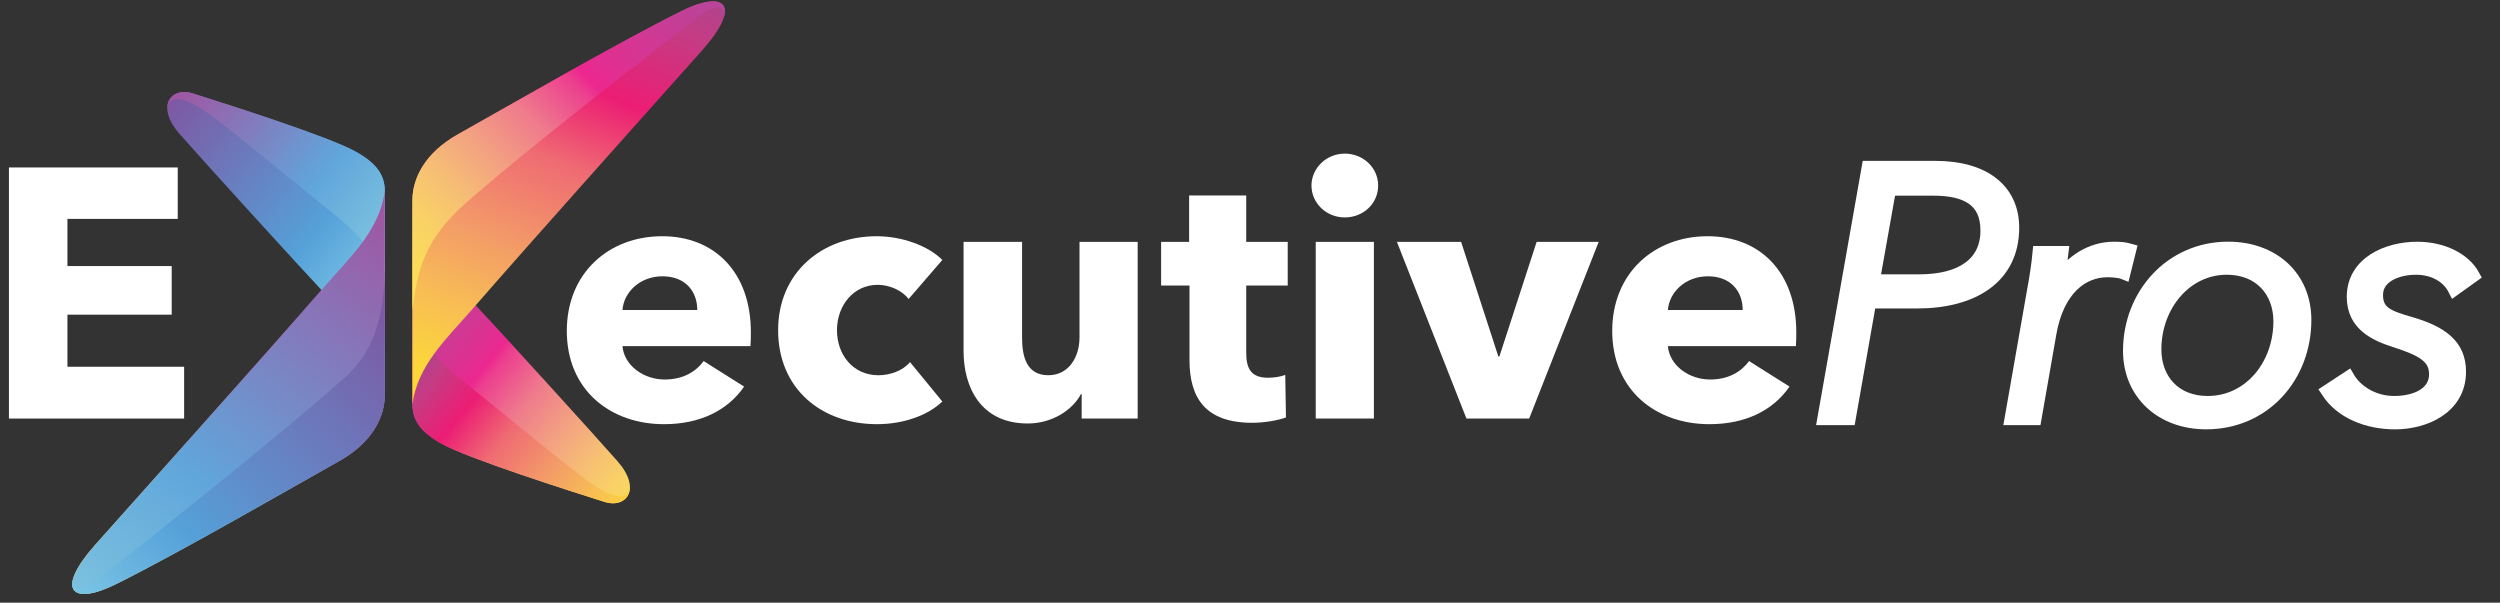 <svg width="112" height="27" viewBox="0 0 112 27" fill="none" xmlns="http://www.w3.org/2000/svg">
<rect x="0" y="0" width="112" height="27" fill="#333333" stroke="none"/>
<path d="M0.4 18.75V7.502H7.962V9.806H3.021V11.919H7.692V14.097H3.021V16.431H8.249V18.751H0.4V18.75Z" fill="white"/>
<path d="M33.621 15.508H27.886C27.965 16.382 28.839 17.002 29.776 17.002C30.602 17.002 31.174 16.652 31.524 16.176L33.336 17.319C32.589 18.4 31.35 19.003 29.746 19.003C27.363 19.003 25.393 17.493 25.393 14.825C25.393 12.236 27.268 10.583 29.667 10.583C32.002 10.583 33.639 12.187 33.639 14.889C33.636 15.096 33.636 15.318 33.621 15.508ZM31.238 13.888C31.238 13.062 30.713 12.378 29.681 12.378C28.68 12.378 27.949 13.077 27.886 13.888H31.238Z" fill="white"/>
<path d="M40.706 13.395C40.419 13.015 39.848 12.76 39.323 12.76C38.227 12.76 37.496 13.697 37.496 14.793C37.496 15.889 38.212 16.811 39.355 16.811C39.879 16.811 40.451 16.605 40.769 16.223L42.215 17.986C41.564 18.621 40.452 19.003 39.292 19.003C36.798 19.003 34.86 17.414 34.86 14.793C34.86 12.219 36.814 10.583 39.276 10.583C40.404 10.583 41.596 11.012 42.215 11.647L40.706 13.395Z" fill="white"/>
<path d="M48.459 18.749V17.653H48.427C48.062 18.352 47.156 18.972 46.044 18.972C43.915 18.972 43.168 17.319 43.168 15.731V10.837H45.789V15.126C45.789 16.016 46.012 16.81 46.964 16.81C47.869 16.81 48.362 16.016 48.362 15.111V10.837H50.968V18.749H48.459Z" fill="white"/>
<path d="M55.831 12.791V15.81C55.831 16.541 56.069 16.923 56.816 16.923C57.071 16.923 57.388 16.875 57.579 16.795L57.611 18.702C57.261 18.83 56.657 18.941 56.101 18.941C53.988 18.941 53.289 17.812 53.289 16.128V12.791H52.018V10.837H53.273V8.756H55.831V10.837H57.69V12.791H55.831Z" fill="white"/>
<path d="M60.247 9.741C59.406 9.741 58.754 9.089 58.754 8.312C58.754 7.549 59.406 6.882 60.247 6.882C61.074 6.882 61.741 7.517 61.741 8.312C61.741 9.121 61.074 9.741 60.247 9.741ZM58.945 18.75V10.837H61.551V18.75H58.945Z" fill="white"/>
<path d="M68.508 18.749H65.696L62.582 10.837H65.458L67.126 15.969H67.173L68.841 10.837H71.621L68.508 18.749Z" fill="white"/>
<path d="M80.456 15.508H74.721C74.8 16.382 75.674 17.002 76.612 17.002C77.438 17.002 78.009 16.652 78.359 16.176L80.171 17.319C79.424 18.4 78.185 19.003 76.581 19.003C74.198 19.003 72.228 17.493 72.228 14.825C72.228 12.236 74.103 10.583 76.502 10.583C78.838 10.583 80.474 12.187 80.474 14.889C80.472 15.096 80.472 15.318 80.456 15.508ZM78.073 13.888C78.073 13.062 77.549 12.378 76.516 12.378C75.515 12.378 74.785 13.077 74.721 13.888H78.073Z" fill="white"/>
<path d="M83.698 7.502H86.701C88.893 7.502 90.165 8.519 90.165 10.203C90.165 12.412 88.401 13.524 85.891 13.524H83.762L82.841 18.751H81.713L83.698 7.502ZM83.919 12.585H85.984C87.874 12.585 89.019 11.807 89.019 10.329C89.019 8.947 88.082 8.471 86.604 8.471H84.651L83.919 12.585Z" fill="white" stroke="white" stroke-width="0.59" stroke-miterlimit="10"/>
<path d="M91.355 11.315H92.372C92.325 11.712 92.261 12.268 92.198 12.585H92.23C92.769 11.727 93.659 11.124 94.708 11.124C94.978 11.124 95.184 11.139 95.407 11.203L95.153 12.22C95.042 12.173 94.708 12.125 94.422 12.125C93.277 12.125 92.181 12.951 91.832 14.937L91.165 18.75H90.101L91.118 12.951C91.196 12.554 91.308 11.823 91.355 11.315Z" fill="white" stroke="white" stroke-width="0.59" stroke-miterlimit="10"/>
<path d="M95.406 15.714C95.406 13.22 97.249 11.122 99.822 11.122C101.84 11.122 103.254 12.424 103.254 14.332C103.254 16.874 101.428 18.939 98.838 18.939C96.836 18.94 95.406 17.621 95.406 15.714ZM99.76 12.013C97.901 12.013 96.535 13.697 96.535 15.652C96.535 17.018 97.425 18.035 98.902 18.035C100.792 18.035 102.143 16.367 102.143 14.396C102.142 13.046 101.253 12.013 99.76 12.013Z" fill="white" stroke="white" stroke-width="0.59" stroke-miterlimit="10"/>
<path d="M109.958 12.951C109.672 12.394 109.053 12.014 108.227 12.014C107.465 12.014 106.464 12.332 106.464 13.22C106.464 14.015 107.02 14.206 107.942 14.476C109.388 14.888 110.183 15.476 110.183 16.653C110.183 18.273 108.61 18.94 107.307 18.94C106.067 18.94 104.892 18.48 104.272 17.526L105.193 16.923C105.543 17.526 106.321 18.035 107.258 18.035C108.18 18.035 109.117 17.67 109.117 16.765C109.117 15.97 108.482 15.652 107.305 15.271C106.416 14.985 105.43 14.541 105.43 13.302C105.43 11.777 106.955 11.125 108.289 11.125C109.434 11.125 110.403 11.618 110.8 12.348L109.958 12.951Z" fill="white" stroke="white" stroke-width="0.59" stroke-miterlimit="10"/>
<path d="M18.476 8.979V18.118C18.476 18.844 18.863 19.366 19.781 19.877C20.998 20.556 25.473 21.975 27.09 22.488C28.04 22.79 28.772 21.922 27.664 20.662C26.742 19.611 22.676 15.126 20.593 12.9C19.556 11.79 18.476 10.872 18.476 8.979Z" fill="url(#paint0_linear_2019_2527)"/>
<path d="M18.476 13.02V18.117C18.476 18.843 18.863 19.365 19.781 19.876C20.998 20.555 25.473 21.974 27.09 22.487C27.713 22.685 28.241 22.381 28.221 21.794C28.093 22.658 27.035 22.075 26.213 21.46C24.902 20.48 22.956 18.85 20.593 16.941C19.412 15.986 18.476 14.914 18.476 13.02Z" fill="url(#paint1_linear_2019_2527)"/>
<path d="M18.476 18.117V8.978C18.476 8.019 19.003 6.865 20.522 6.013C22.68 4.802 27.677 1.916 30.506 0.507C32.508 -0.491 33.254 0.227 31.468 2.241C30.18 3.693 23.902 10.698 21.104 13.915C20.027 15.152 18.695 16.378 18.476 18.117Z" fill="url(#paint2_linear_2019_2527)"/>
<path d="M17.238 8.552V17.691C17.238 18.65 16.711 19.803 15.192 20.656C13.034 21.867 8.037 24.753 5.208 26.162C3.206 27.16 2.46 26.442 4.246 24.428C5.534 22.976 11.812 15.971 14.61 12.754C15.688 11.517 17.02 10.291 17.238 8.552Z" fill="url(#paint3_linear_2019_2527)"/>
<path d="M17.238 17.691V8.552C17.238 7.826 16.851 7.304 15.933 6.792C14.716 6.114 10.241 4.694 8.625 4.181C7.676 3.88 6.944 4.748 8.051 6.008C8.973 7.058 13.039 11.543 15.122 13.77C16.159 14.88 17.238 15.797 17.238 17.691Z" fill="url(#paint4_linear_2019_2527)"/>
<path d="M17.238 13.649V8.552C17.238 7.826 16.851 7.304 15.933 6.792C14.716 6.114 10.241 4.694 8.625 4.181C8.003 3.984 7.474 4.288 7.495 4.875C7.622 4.011 8.68 4.594 9.502 5.208C10.814 6.189 12.759 7.818 15.122 9.728C16.303 10.683 17.238 11.755 17.238 13.649Z" fill="url(#paint5_linear_2019_2527)"/>
<path d="M18.476 13.896V8.978C18.476 8.019 19.003 6.864 20.522 6.013C22.68 4.802 27.677 1.916 30.506 0.507C31.893 -0.185 32.678 -0.052 32.434 0.764C32.503 0.141 31.896 0.271 31.345 0.704C29.78 1.932 23.961 6.373 20.877 9.088C18.981 10.759 18.695 12.156 18.476 13.896Z" fill="url(#paint6_linear_2019_2527)"/>
<path d="M17.239 8.552V17.691C17.239 18.65 16.712 19.805 15.193 20.656C13.035 21.867 8.038 24.753 5.21 26.162C3.207 27.16 2.461 26.442 4.247 24.428C5.536 22.976 11.813 15.971 14.611 12.754C15.688 11.517 17.02 10.291 17.239 8.552Z" fill="url(#paint7_linear_2019_2527)"/>
<path d="M17.239 11.997V17.69C17.239 18.649 16.712 19.804 15.193 20.655C13.035 21.866 8.038 24.752 5.21 26.161C3.822 26.853 3.038 26.72 3.281 25.904C3.212 26.527 3.819 26.397 4.371 25.964C5.935 24.735 12.427 19.62 15.486 16.878C16.708 15.782 17.239 14.166 17.239 11.997Z" fill="url(#paint8_linear_2019_2527)"/>
<defs>
<linearGradient id="paint0_linear_2019_2527" x1="29.617" y1="22.989" x2="16.66" y2="12.368" gradientUnits="userSpaceOnUse">
<stop stop-color="#FCE152"/>
<stop offset="0.061" stop-color="#FBDC58"/>
<stop offset="0.145" stop-color="#F9D166"/>
<stop offset="0.242" stop-color="#F6BD75"/>
<stop offset="0.349" stop-color="#F3A082"/>
<stop offset="0.465" stop-color="#EF7B8C"/>
<stop offset="0.586" stop-color="#EC3F8F"/>
<stop offset="0.613" stop-color="#EC278F"/>
<stop offset="0.658" stop-color="#DF3091"/>
<stop offset="0.891" stop-color="#AC4B9B"/>
<stop offset="1" stop-color="#98519F"/>
</linearGradient>
<linearGradient id="paint1_linear_2019_2527" x1="28.279" y1="23.923" x2="17.268" y2="14.897" gradientUnits="userSpaceOnUse">
<stop stop-color="#FDDA32"/>
<stop offset="0.063" stop-color="#FBD33D"/>
<stop offset="0.175" stop-color="#F8BE54"/>
<stop offset="0.324" stop-color="#F39B68"/>
<stop offset="0.5" stop-color="#EF6B73"/>
<stop offset="0.652" stop-color="#EC1D74"/>
<stop offset="0.79" stop-color="#C43C84"/>
<stop offset="1" stop-color="#8153A0"/>
</linearGradient>
<linearGradient id="paint2_linear_2019_2527" x1="17.559" y1="17.062" x2="27.3" y2="-6.423" gradientUnits="userSpaceOnUse">
<stop stop-color="#FDDA32"/>
<stop offset="0.059" stop-color="#FBD33D"/>
<stop offset="0.164" stop-color="#F8BE54"/>
<stop offset="0.303" stop-color="#F39B68"/>
<stop offset="0.468" stop-color="#EF6B73"/>
<stop offset="0.61" stop-color="#EC1D74"/>
<stop offset="0.764" stop-color="#C43C84"/>
<stop offset="1" stop-color="#8153A0"/>
</linearGradient>
<linearGradient id="paint3_linear_2019_2527" x1="18.512" y1="9.043" x2="10.156" y2="29.188" gradientUnits="userSpaceOnUse">
<stop stop-color="#8153A0"/>
<stop offset="0.259" stop-color="#C43C84"/>
<stop offset="0.43" stop-color="#EC1D74"/>
<stop offset="0.711" stop-color="#F2926B"/>
<stop offset="0.909" stop-color="#F9C64C"/>
<stop offset="1" stop-color="#FDDA32"/>
</linearGradient>
<linearGradient id="paint4_linear_2019_2527" x1="7.024" y1="4.431" x2="17.897" y2="13.345" gradientUnits="userSpaceOnUse">
<stop stop-color="#8153A0"/>
<stop offset="0.655" stop-color="#55A0D8"/>
<stop offset="1" stop-color="#87D3EA"/>
</linearGradient>
<linearGradient id="paint5_linear_2019_2527" x1="8.075" y1="3.264" x2="19.086" y2="12.29" gradientUnits="userSpaceOnUse">
<stop stop-color="#A4519F"/>
<stop offset="0.55" stop-color="#60A6DB"/>
<stop offset="1" stop-color="#90D5E1"/>
</linearGradient>
<linearGradient id="paint6_linear_2019_2527" x1="17.41" y1="12.45" x2="33.861" y2="-4.256" gradientUnits="userSpaceOnUse">
<stop stop-color="#FCE152"/>
<stop offset="0.053" stop-color="#FBDC58"/>
<stop offset="0.127" stop-color="#F9D166"/>
<stop offset="0.213" stop-color="#F6BD75"/>
<stop offset="0.307" stop-color="#F3A082"/>
<stop offset="0.409" stop-color="#EF7B8C"/>
<stop offset="0.515" stop-color="#EC3F8F"/>
<stop offset="0.539" stop-color="#EC278F"/>
<stop offset="0.593" stop-color="#DF3091"/>
<stop offset="0.871" stop-color="#AC4B9B"/>
<stop offset="1" stop-color="#98519F"/>
</linearGradient>
<linearGradient id="paint7_linear_2019_2527" x1="19.562" y1="10.037" x2="2.333" y2="32.471" gradientUnits="userSpaceOnUse">
<stop stop-color="#A4519F"/>
<stop offset="0.55" stop-color="#60A6DB"/>
<stop offset="1" stop-color="#90D5E1"/>
</linearGradient>
<linearGradient id="paint8_linear_2019_2527" x1="18.686" y1="13.83" x2="3.318" y2="29.438" gradientUnits="userSpaceOnUse">
<stop stop-color="#8153A0"/>
<stop offset="0.655" stop-color="#55A0D8"/>
<stop offset="1" stop-color="#87D3EA"/>
</linearGradient>
</defs>
</svg>
